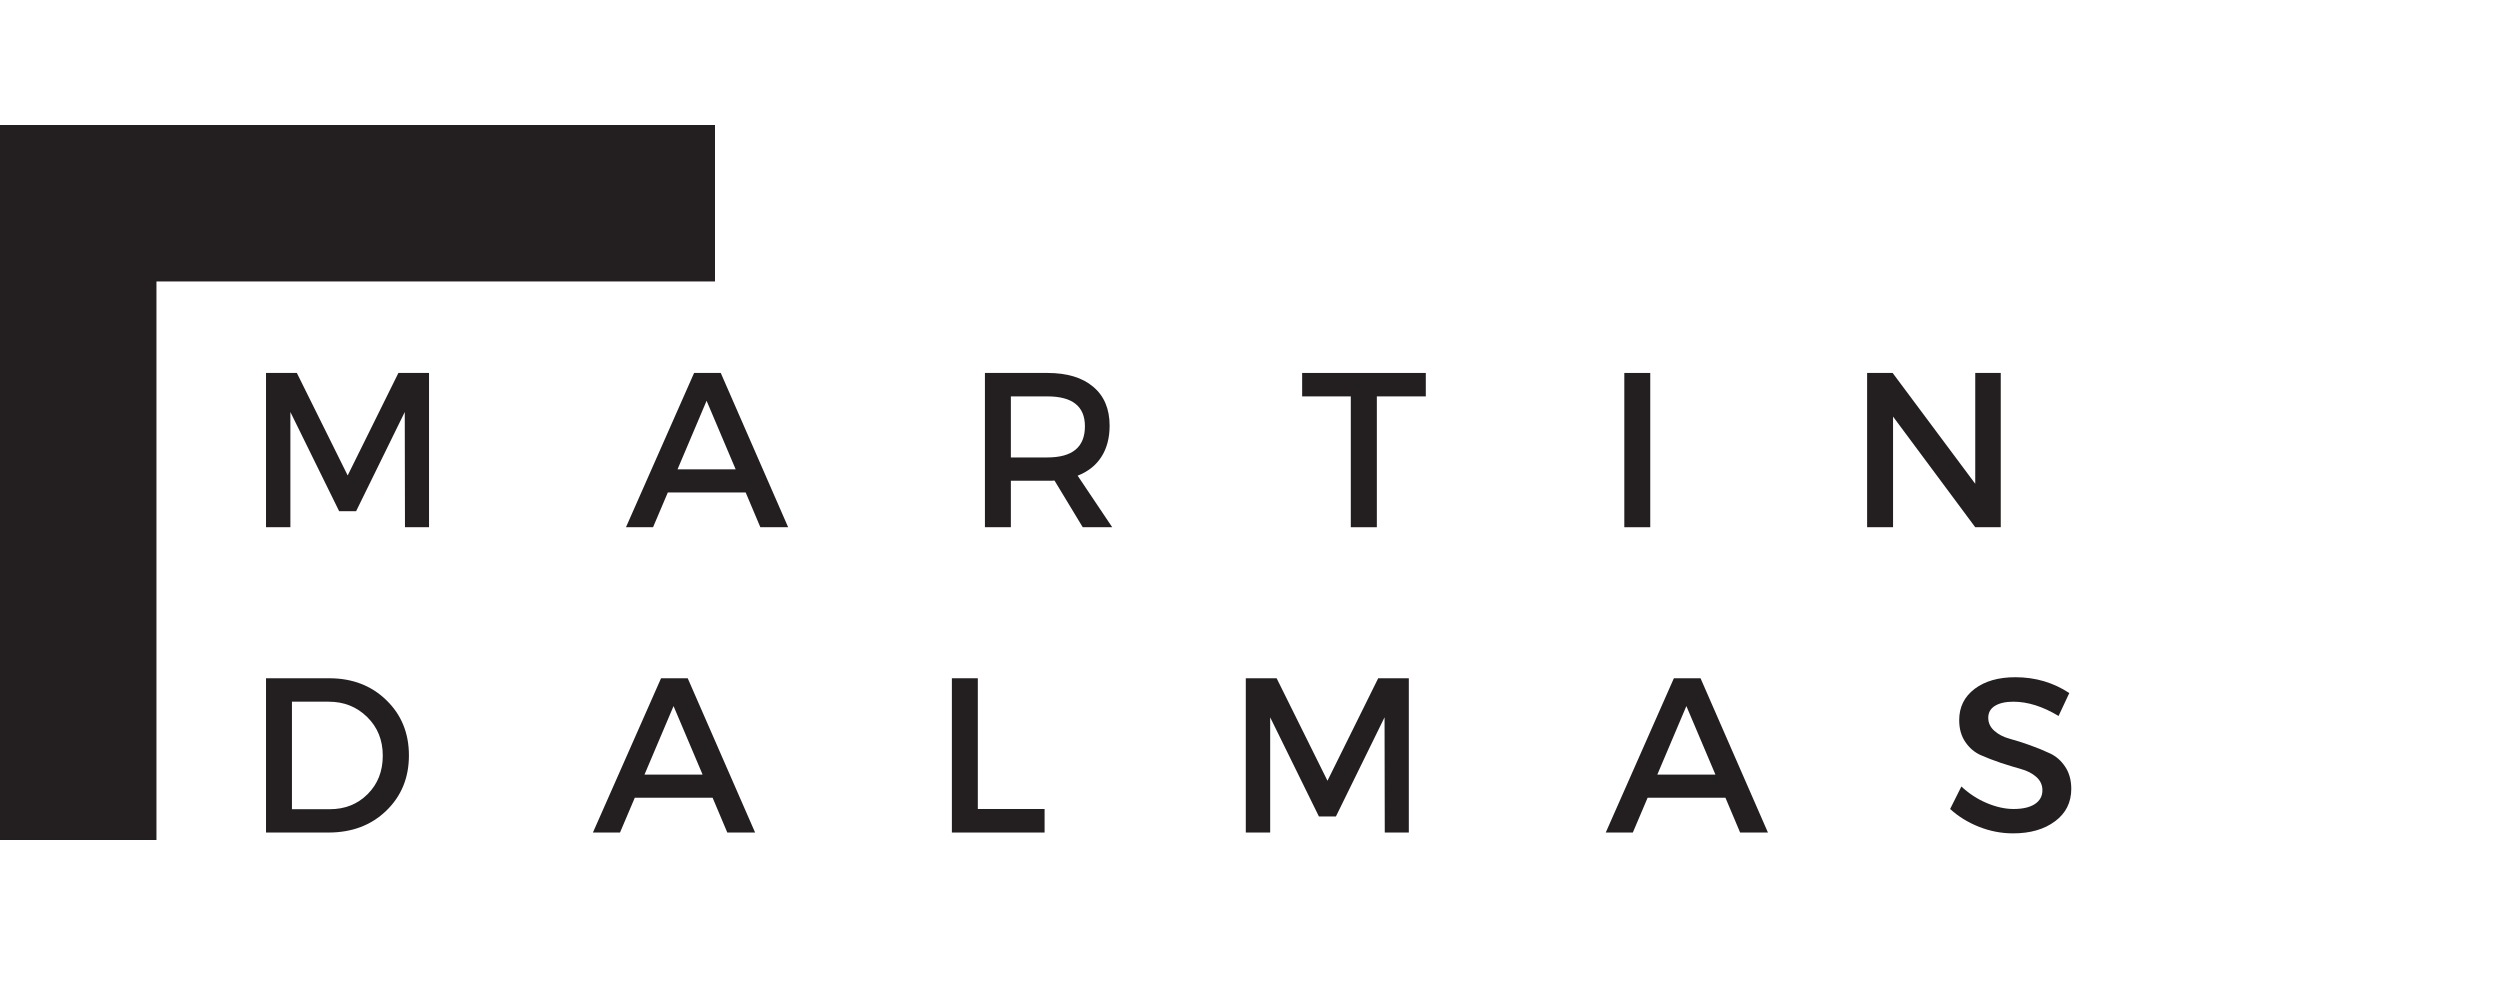 <svg xmlns="http://www.w3.org/2000/svg" xmlns:xlink="http://www.w3.org/1999/xlink" width="500" viewBox="0 0 375 150" height="200" preserveAspectRatio="xMidYMid meet"><defs><g></g><clipPath id="274cc897e0"><path d="M 0 18.75 L 107.25 18.75 L 107.25 126 L 0 126 Z M 0 18.75 " clip-rule="nonzero"></path></clipPath></defs><g clip-path="url(#274cc897e0)"><path fill="#231f20" d="M 23.469 126 L 0 126 L 0 18.75 L 107.25 18.75 L 107.25 42.219 L 23.469 42.219 Z M 23.469 126 " fill-opacity="1" fill-rule="nonzero"></path></g><g fill="#231f20" fill-opacity="1"><g transform="translate(36.855, 79.084)"><g><path d="M 27.5 0 L 23.891 0 L 23.859 -17.281 L 16.562 -2.406 L 14.016 -2.406 L 6.703 -17.281 L 6.703 0 L 3.047 0 L 3.047 -23.141 L 7.672 -23.141 L 15.297 -7.766 L 22.906 -23.141 L 27.5 -23.141 Z M 27.5 0 "></path></g></g></g><g fill="#231f20" fill-opacity="1"><g transform="translate(93.864, 79.084)"><g><path d="M 17.984 -5.219 L 6.312 -5.219 L 4.094 0 L 0.031 0 L 10.25 -23.141 L 14.25 -23.141 L 24.359 0 L 20.188 0 Z M 16.484 -8.688 L 12.125 -18.969 L 7.766 -8.688 Z M 16.484 -8.688 "></path></g></g></g><g fill="#231f20" fill-opacity="1"><g transform="translate(144.692, 79.084)"><g><path d="M 17.719 0 L 13.484 -7 C 13.266 -6.977 12.91 -6.969 12.422 -6.969 L 6.938 -6.969 L 6.938 0 L 3.047 0 L 3.047 -23.141 L 12.422 -23.141 C 15.379 -23.141 17.672 -22.445 19.297 -21.062 C 20.93 -19.688 21.75 -17.742 21.75 -15.234 C 21.75 -13.379 21.332 -11.812 20.5 -10.531 C 19.676 -9.258 18.492 -8.328 16.953 -7.734 L 22.141 0 Z M 6.938 -10.469 L 12.422 -10.469 C 16.172 -10.469 18.047 -12.023 18.047 -15.141 C 18.047 -18.129 16.172 -19.625 12.422 -19.625 L 6.938 -19.625 Z M 6.938 -10.469 "></path></g></g></g><g fill="#231f20" fill-opacity="1"><g transform="translate(195.026, 79.084)"><g><path d="M 18.844 -19.625 L 11.5 -19.625 L 11.5 0 L 7.594 0 L 7.594 -19.625 L 0.297 -19.625 L 0.297 -23.141 L 18.844 -23.141 Z M 18.844 -19.625 "></path></g></g></g><g fill="#231f20" fill-opacity="1"><g transform="translate(240.6, 79.084)"><g><path d="M 6.938 0 L 3.047 0 L 3.047 -23.141 L 6.938 -23.141 Z M 6.938 0 "></path></g></g></g><g fill="#231f20" fill-opacity="1"><g transform="translate(277.02, 79.084)"><g><path d="M 23.094 0 L 19.266 0 L 6.938 -16.594 L 6.938 0 L 3.047 0 L 3.047 -23.141 L 6.875 -23.141 L 19.266 -6.516 L 19.266 -23.141 L 23.094 -23.141 Z M 23.094 0 "></path></g></g></g><g fill="#231f20" fill-opacity="1"><g transform="translate(36.855, 124.88)"><g><path d="M 3.047 -23.141 L 12.531 -23.141 C 15.988 -23.141 18.844 -22.047 21.094 -19.859 C 23.352 -17.68 24.484 -14.914 24.484 -11.562 C 24.484 -8.219 23.348 -5.453 21.078 -3.266 C 18.816 -1.086 15.93 0 12.422 0 L 3.047 0 Z M 6.938 -19.625 L 6.938 -3.5 L 12.625 -3.5 C 14.895 -3.5 16.785 -4.254 18.297 -5.766 C 19.805 -7.273 20.562 -9.195 20.562 -11.531 C 20.562 -13.863 19.781 -15.797 18.219 -17.328 C 16.664 -18.859 14.742 -19.625 12.453 -19.625 Z M 6.938 -19.625 "></path></g></g></g><g fill="#231f20" fill-opacity="1"><g transform="translate(88.907, 124.88)"><g><path d="M 17.984 -5.219 L 6.312 -5.219 L 4.094 0 L 0.031 0 L 10.25 -23.141 L 14.25 -23.141 L 24.359 0 L 20.188 0 Z M 16.484 -8.688 L 12.125 -18.969 L 7.766 -8.688 Z M 16.484 -8.688 "></path></g></g></g><g fill="#231f20" fill-opacity="1"><g transform="translate(139.735, 124.88)"><g><path d="M 6.938 -3.531 L 16.953 -3.531 L 16.953 0 L 3.047 0 L 3.047 -23.141 L 6.938 -23.141 Z M 6.938 -3.531 "></path></g></g></g><g fill="#231f20" fill-opacity="1"><g transform="translate(183.823, 124.88)"><g><path d="M 27.5 0 L 23.891 0 L 23.859 -17.281 L 16.562 -2.406 L 14.016 -2.406 L 6.703 -17.281 L 6.703 0 L 3.047 0 L 3.047 -23.141 L 7.672 -23.141 L 15.297 -7.766 L 22.906 -23.141 L 27.5 -23.141 Z M 27.5 0 "></path></g></g></g><g fill="#231f20" fill-opacity="1"><g transform="translate(240.831, 124.88)"><g><path d="M 17.984 -5.219 L 6.312 -5.219 L 4.094 0 L 0.031 0 L 10.25 -23.141 L 14.25 -23.141 L 24.359 0 L 20.188 0 Z M 16.484 -8.688 L 12.125 -18.969 L 7.766 -8.688 Z M 16.484 -8.688 "></path></g></g></g><g fill="#231f20" fill-opacity="1"><g transform="translate(291.66, 124.88)"><g><path d="M 10.641 -23.297 C 13.641 -23.297 16.336 -22.504 18.734 -20.922 L 17.125 -17.484 C 14.758 -18.91 12.5 -19.625 10.344 -19.625 C 9.176 -19.625 8.254 -19.414 7.578 -19 C 6.91 -18.582 6.578 -17.988 6.578 -17.219 C 6.578 -16.445 6.883 -15.789 7.5 -15.25 C 8.113 -14.707 8.883 -14.312 9.812 -14.062 C 10.738 -13.812 11.738 -13.492 12.812 -13.109 C 13.895 -12.723 14.898 -12.312 15.828 -11.875 C 16.754 -11.445 17.52 -10.773 18.125 -9.859 C 18.727 -8.953 19.031 -7.848 19.031 -6.547 C 19.031 -4.516 18.219 -2.895 16.594 -1.688 C 14.977 -0.477 12.883 0.125 10.312 0.125 C 8.551 0.125 6.844 -0.203 5.188 -0.859 C 3.531 -1.516 2.086 -2.406 0.859 -3.531 L 2.547 -6.906 C 3.711 -5.82 4.992 -4.988 6.391 -4.406 C 7.797 -3.82 9.125 -3.531 10.375 -3.531 C 11.738 -3.531 12.801 -3.773 13.562 -4.266 C 14.32 -4.766 14.703 -5.457 14.703 -6.344 C 14.703 -7.133 14.395 -7.801 13.781 -8.344 C 13.164 -8.883 12.395 -9.281 11.469 -9.531 C 10.539 -9.789 9.535 -10.098 8.453 -10.453 C 7.379 -10.816 6.379 -11.203 5.453 -11.609 C 4.523 -12.023 3.754 -12.68 3.141 -13.578 C 2.523 -14.484 2.219 -15.578 2.219 -16.859 C 2.219 -18.816 2.988 -20.379 4.531 -21.547 C 6.07 -22.711 8.109 -23.297 10.641 -23.297 Z M 10.641 -23.297 "></path></g></g></g></svg>